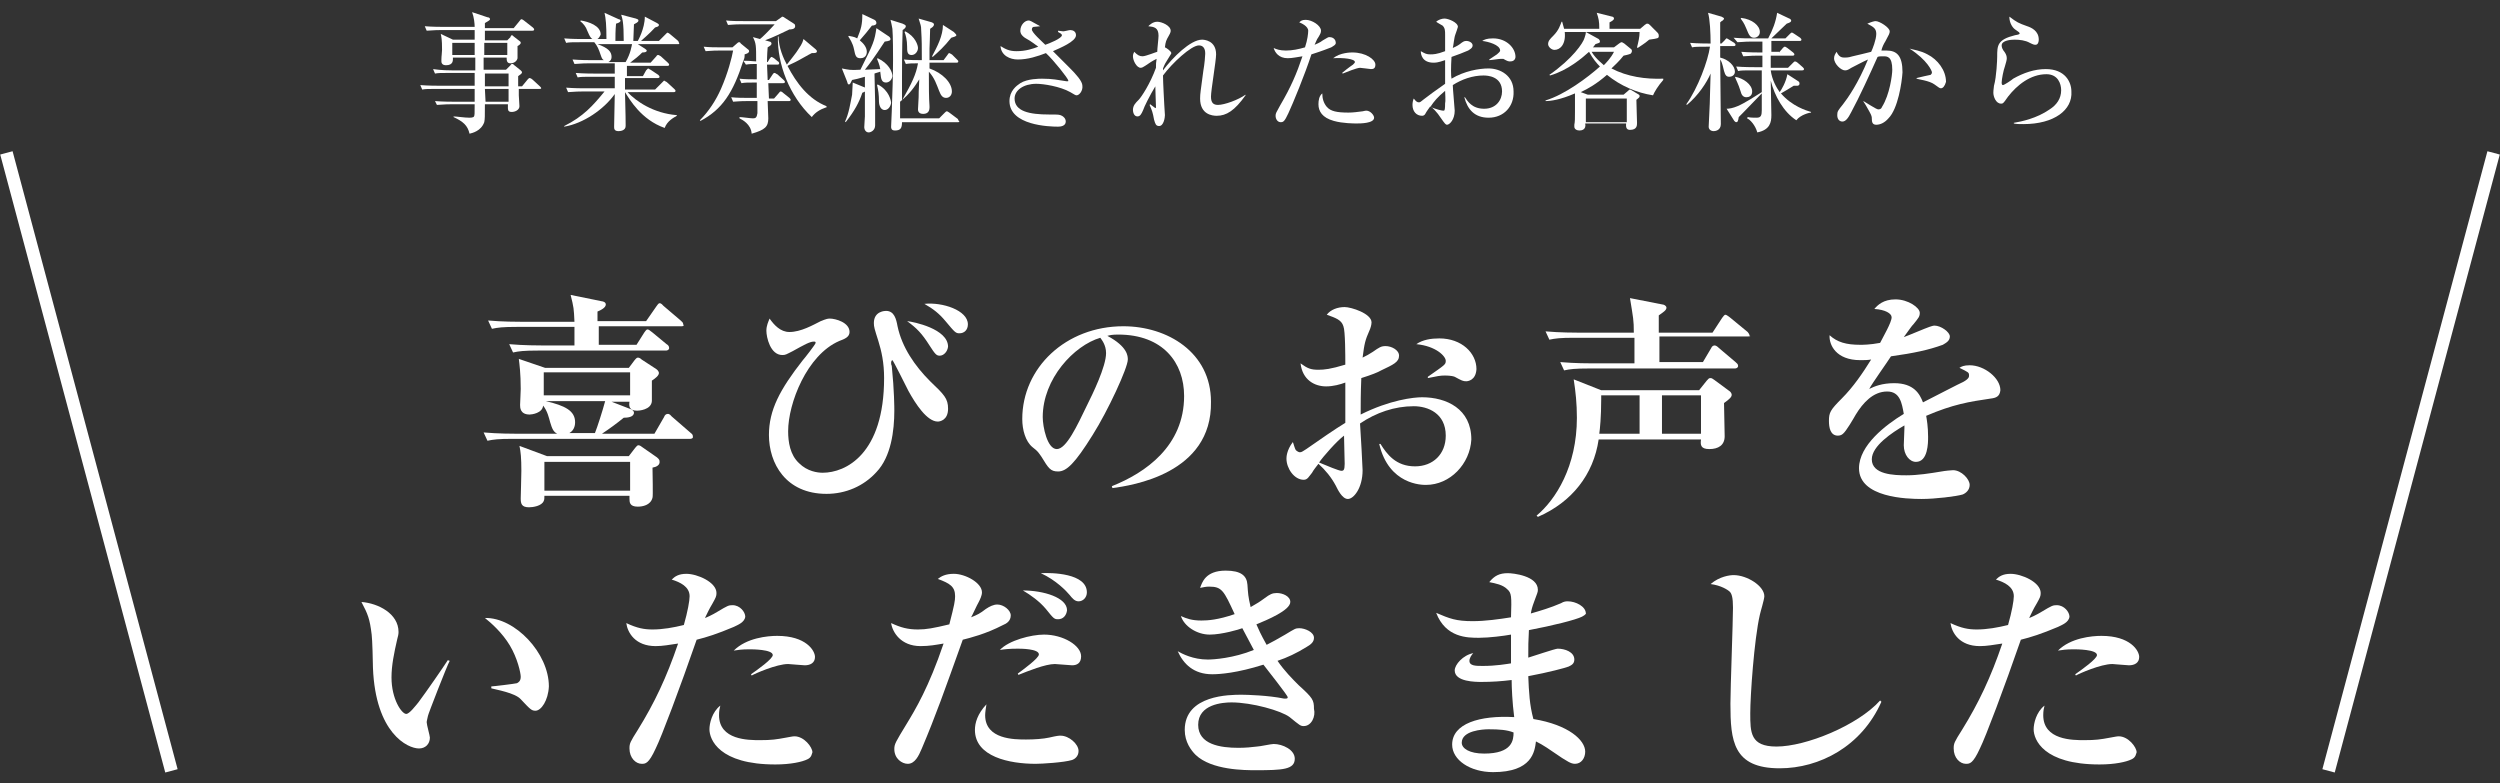 <?xml version="1.0" encoding="utf-8"?>
<!-- Generator: Adobe Illustrator 25.4.8, SVG Export Plug-In . SVG Version: 6.00 Build 0)  -->
<svg version="1.1" id="レイヤー_1" xmlns="http://www.w3.org/2000/svg" xmlns:xlink="http://www.w3.org/1999/xlink" x="0px"
	 y="0px" width="390.8px" height="122.4px" viewBox="0 0 390.8 122.4" style="enable-background:new 0 0 390.8 122.4;"
	 xml:space="preserve">
<rect x="0" y="0" width="390.8" height="122.4" fill="#333333" stroke="none"/>
<style type="text/css">
	.st0{fill:#FFFFFF;}
	.st1{fill:none;stroke:#FFFFFF;stroke-width:2;stroke-miterlimit:10;}
</style>
<g>
	<g>
		<g>
			<path class="st0" d="M84.3,13.9h-3.2c0,0.7,0,0.7,0,1c0,0.3,0.1,1.4,0.1,1.7c0,0.6-0.7,0.9-1.2,0.9c-0.7,0-0.6-0.4-0.6-1.2h-3.6
				c0,1.9,0,2.3-0.1,2.8c-0.5,1.4-1.9,1.7-2.3,1.8c-0.3-1.3-1-1.9-2.5-2.6l0-0.1c0.5,0,1.7,0.2,2.5,0.2c0.1,0,0.6,0,0.7-0.2
				c0.1-0.2,0.1-0.4,0.1-1.9h-3.7c-1.2,0-1.7,0.1-2.2,0.1L68,15.8c1.2,0.1,2.6,0.1,2.8,0.1h3.4l0-2h-6c-1.2,0-1.7,0-2.2,0.1
				l-0.3-0.7c1.2,0.1,2.6,0.1,2.9,0.1h5.6v-2h-4c-1.2,0-1.7,0-2.2,0.1l-0.3-0.7C69,11,70.4,11,70.6,11h3.7V9h-3.5
				c0,0.4,0.1,1.2-1.1,1.2c-0.4,0-0.7-0.2-0.7-0.6c0-0.1,0-0.2,0-0.3c0-0.5,0.1-1.1,0.1-1.5c0-1.7-0.1-2-0.2-2.5l1.9,0.9h3.4V4.7
				h-5.3c-1.2,0-1.7,0.1-2.2,0.1l-0.3-0.7c1.2,0.1,2.6,0.1,2.9,0.1h4.9c0-0.5-0.1-1.5-0.4-2.3l2.4,0.8c0.2,0,0.4,0.1,0.4,0.3
				c0,0.2-0.5,0.4-0.8,0.6c0,0.1,0,0.7,0,0.8h4.5l0.9-1.1c0.1-0.1,0.2-0.3,0.3-0.3c0.1,0,0.3,0.1,0.4,0.2l1.4,1.1
				c0.1,0.1,0.2,0.2,0.2,0.3c0,0.2-0.2,0.2-0.3,0.2h-7.4c0,0.2,0,1.3,0,1.5h3.5l0.5-0.5C79.8,5.6,80,5.5,80,5.5
				c0.1,0,0.2,0.1,0.3,0.2l0.9,0.7c0.1,0.1,0.2,0.1,0.2,0.3c0,0.2-0.3,0.4-0.5,0.5c0,0.5,0,1.6,0,1.9c-0.1,0.5-0.6,0.8-1.1,0.8
				c-0.6,0-0.6-0.5-0.6-0.9h-3.6c0,0.3,0,1.6,0,1.9h3.5l0.7-0.7c0.1-0.2,0.2-0.2,0.3-0.2c0.1,0,0.1,0,0.3,0.2l1,0.8
				c0.1,0.1,0.2,0.2,0.2,0.3c0,0.2-0.2,0.3-0.6,0.6c0,0.3,0,1.1,0,1.6h0.6l0.9-1.1c0.2-0.2,0.2-0.2,0.3-0.2c0.1,0,0.3,0.1,0.4,0.2
				l1.2,1.1c0.1,0.1,0.2,0.2,0.2,0.3C84.6,13.9,84.4,13.9,84.3,13.9z M74.2,6.7h-3.5v1.9h3.5L74.2,6.7z M79.3,6.7h-3.6v1.9h3.6V6.7z
				 M79.5,11.5h-3.7l0,2h3.7V11.5z M79.5,13.9h-3.7l0.1,2h3.6V13.9z"/>
			<path class="st0" d="M106,6.9h-6.3l1.1,0.7c0.1,0.1,0.3,0.2,0.3,0.3c0,0.3-0.5,0.3-0.7,0.3c-0.6,0.6-1.1,1-1.9,1.6h3.2l0.9-1
				c0.1-0.2,0.2-0.2,0.3-0.2c0.1,0,0.2,0.1,0.4,0.2l1.1,1c0.1,0.1,0.2,0.2,0.2,0.3c0,0.2-0.2,0.2-0.3,0.2h-6.3c0,0.2,0,1.3,0,1.6
				h2.5L101,11c0.2-0.2,0.3-0.3,0.3-0.3c0.1,0,0.3,0.2,0.4,0.2l1.2,0.8c0.1,0.1,0.2,0.2,0.2,0.3c0,0.2-0.2,0.2-0.3,0.2h-5.1V14h4.7
				l1.1-1.1c0.2-0.2,0.3-0.3,0.3-0.3c0.1,0,0.3,0.2,0.4,0.2l1.2,1.1c0.1,0.1,0.2,0.2,0.2,0.3c0,0.2-0.2,0.2-0.3,0.2h-7.2
				c1.3,1.4,4,3.3,7.7,3.6v0.1c-0.5,0.3-1.5,0.8-1.9,1.9c-3.7-1.3-5.5-4.5-6.2-5.6h0c0.1,3.9,0.1,4.4,0.1,5c0,0.1,0,0.2,0,0.3
				c0,0.7-0.8,0.8-1.1,0.8c-0.7,0-0.7-0.4-0.7-0.7c0-0.3,0.1-4.4,0.1-5.1c-1.7,2.4-4.9,4.6-7.9,5.1l0-0.1c3-1.5,4.5-3.2,6.3-5.4
				h-3.5c-1.2,0-1.7,0.1-2.2,0.1l-0.3-0.7c1.2,0.1,2.6,0.1,2.8,0.1h4.8v-1.8h-3.6c-1.2,0-1.7,0-2.2,0.1l-0.3-0.7
				c1.2,0.1,2.6,0.1,2.9,0.1h3.2v-1.6H92c-1.2,0-1.7,0.1-2.2,0.1l-0.3-0.7c1.2,0.1,2.6,0.1,2.9,0.1h2c-0.2-0.1-0.3-0.2-0.5-0.8
				c-0.3-0.9-0.5-1.4-1-2h-2.2c-1.2,0-1.7,0-2.2,0.1l-0.3-0.7c1.2,0.1,2.6,0.1,2.8,0.1h3.8c0-2.2-0.1-3.2-0.3-4.1L96.7,3
				C96.8,3,97,3.1,97,3.2c0,0.3-0.4,0.4-0.7,0.5c-0.1,1-0.1,2.1-0.1,2.7h1.3c0-2.9-0.2-3.5-0.4-4.1l2.3,0.6C99.6,3,99.8,3,99.8,3.2
				c0,0.3-0.4,0.4-0.7,0.6C99.1,4,99,6.3,99,6.4h0.7c0,0,1.1-1.9,1.1-3.8l1.9,1c0.2,0.1,0.3,0.2,0.3,0.3c0,0.3-0.4,0.3-0.6,0.4
				c-0.8,0.9-2.1,2-2.2,2.1h2.8l1-1c0.2-0.2,0.3-0.3,0.3-0.3c0.1,0,0.3,0.1,0.4,0.2l1.2,1c0.1,0.1,0.2,0.2,0.2,0.3
				C106.3,6.9,106.1,6.9,106,6.9z M93,6.2c-0.6,0-0.8-0.5-1.2-1.4c-0.2-0.6-0.6-1.1-1.1-1.5l0.1-0.1c1.2,0.2,3.1,0.8,3.1,2.2
				C93.8,5.6,93.6,6.2,93,6.2z M93.4,6.9c1.7,0.6,2.2,1.2,2.2,2c0,0.3-0.1,0.6-0.5,0.8h2.7c0.8-1.4,0.9-2.4,1-2.8H93.4z"/>
			<path class="st0" d="M116.2,9.5c-1.6,5-3.3,7.6-6.7,9.4l-0.1-0.1c1.4-1.4,2.5-3.1,3.3-4.9c1.1-2.5,1.7-4.9,1.9-6h-2.1
				c-1.4,0-1.8,0.1-2.2,0.1l-0.3-0.7c0.9,0.1,1.9,0.1,2.8,0.1h1.7l0.8-0.7c0.1-0.1,0.2-0.1,0.3-0.1c0,0,0.1,0,0.2,0.2l1.1,0.9
				c0,0,0.2,0.1,0.2,0.3c0,0.3-0.4,0.4-0.7,0.5C116.4,8.9,116.4,9.1,116.2,9.5c0.5,0,1,0,2,0.1c0-2.5,0-2.8-0.5-3.8l1.1,0.3
				c0.3-0.2,1.4-1.3,2.3-2.3H116c-1.4,0-1.8,0.1-2.2,0.1l-0.3-0.7c0.9,0.1,1.9,0.1,2.9,0.1h4.9l0.7-0.5c0.2-0.1,0.2-0.2,0.3-0.2
				s0.3,0.1,0.4,0.2l1.4,0.9c0.2,0.1,0.2,0.3,0.2,0.4c0,0.5-0.7,0.5-0.9,0.5c-1,0.5-2.7,1.3-3.8,1.7l0.7,0.2c0.2,0,0.3,0.2,0.3,0.3
				c0,0.2-0.1,0.3-0.6,0.6c-0.1,1.2-0.1,2.2-0.1,2.3h0.1l0.3-0.5c0.1-0.1,0.2-0.3,0.3-0.3c0.1,0,0.2,0.1,0.4,0.2l0.6,0.5
				c0.1,0,0.2,0.2,0.2,0.3c0,0.2-0.2,0.2-0.3,0.2h-1.6c0,0.3,0.1,2,0.1,2.4h0.2l0.6-0.9c0.1-0.1,0.1-0.2,0.3-0.2
				c0.1,0,0.3,0.2,0.4,0.2l1,0.9c0.1,0.1,0.2,0.2,0.2,0.3c0,0.2-0.2,0.2-0.3,0.2h-2.3c0,0.7,0.1,1.8,0.1,2.4h0.8l0.7-0.8
				c0.2-0.2,0.2-0.3,0.3-0.3c0.1,0,0.2,0,0.4,0.2l1,0.8c0.1,0.1,0.2,0.2,0.2,0.3c0,0.2-0.2,0.2-0.3,0.2H120c0,0.4,0.1,2.5,0.1,2.7
				c0,1.3-0.5,1.8-2.6,2.4c-0.1-1.5-1.5-2.2-1.9-2.4v-0.2c0.4,0,1.7,0.2,2.1,0.2c0.4,0,0.6-0.1,0.7-0.8c0-0.5,0-1,0-1.9h-1.6
				c-1.4,0-1.8,0.1-2.2,0.1l-0.3-0.7c0.9,0.1,1.9,0.1,2.8,0.1h1.2c0-0.6,0-1.9,0-2.4c-1.5,0-1.8,0-2.4,0.1l-0.3-0.7
				c0.8,0.1,1.9,0.1,2.7,0.1l0-2.4c-0.8,0-1.1,0-1.7,0.1L116.2,9.5z M129.1,16.8c-0.9,0.3-1.7,0.8-2.2,1.5
				c-3.5-3.3-5.4-8.3-5.3-12.6h0.1c0,1.7,0.8,3.5,1.3,4.4c0.3-0.4,1.6-2,1.8-2.4c0.7-1,0.7-1.3,0.8-1.6l1.9,1.6
				c0.1,0.1,0.2,0.2,0.2,0.3c0,0.3-0.3,0.3-0.8,0.3c-0.2,0.1-0.4,0.2-2,1.1c-0.9,0.5-1.5,0.7-1.8,0.9c1.4,2.7,3.3,5.2,6.1,6.3V16.8z
				"/>
			<path class="st0" d="M138.5,12.9c-0.4,0-0.7-0.2-0.8-0.9c0-0.1-0.1-0.7-0.1-0.8c-0.2,0.1-0.7,0.2-0.9,0.3c0,0.7,0.1,3.8,0.1,4.4
				c0,1.8,0,2.8,0,3.1c0,0.1,0,0.4,0,0.6c0,0.8-0.7,1.1-1,1.1c-0.5,0-0.7-0.5-0.7-0.8c0-0.3,0.1-1.5,0.1-1.7c0-0.9,0-1.2,0-3.9
				c-0.1,0.1-0.2,0.1-0.4,0.2c-0.5,1.5-1.2,2.8-2.6,4.6l-0.1-0.1c0.6-1.3,0.8-2.7,1.1-4.2c0-0.3,0.1-1.6,0.1-1.9l1.7,0.7
				c0.1,0,0.2,0.1,0.2,0.1V12c-1,0.3-1.5,0.4-2,0.5c-0.2,0.4-0.3,0.7-0.5,0.7c-0.2,0-0.2-0.2-0.3-0.5l-0.8-2
				c1.1,0.2,1.2,0.3,2.9,0.2c2.1-4.2,2.2-4.5,2.5-6.5l1.8,1.2c0.2,0.1,0.4,0.3,0.4,0.5c0,0.2-0.1,0.3-0.9,0.4
				c-0.5,0.7-1.5,2.4-3.1,4.4c0.7,0,1.7-0.1,2.4-0.1c-0.1-0.7-0.4-1.3-0.5-1.6l0.1-0.1c1.7,0.8,2.3,2.1,2.3,2.8
				C139.4,12.6,138.9,12.9,138.5,12.9z M136.3,4c-0.6,0.8-1.2,1.5-1.9,2.3c0.6,0.5,1.1,1.1,1.1,1.8c0,0.1,0,1-1,1
				c-0.7,0-0.8-0.4-1-1.4c-0.2-1-0.7-1.7-0.9-2l0.1-0.1c0.3,0.1,0.8,0.1,1.3,0.4c0.6-1.5,0.8-2.1,0.8-3.8l1.9,0.9
				c0.2,0.1,0.3,0.3,0.3,0.5C137,3.9,136.6,4,136.3,4z M138.3,17.2c-0.8,0-0.9-1.1-0.9-1.3c0-1.1-0.1-1.8-0.3-2.6l0.1-0.1
				c1.8,0.9,2.1,2.6,2.1,2.9C139.2,16.7,138.8,17.2,138.3,17.2z M149.8,19.1H141c0,0.9-0.2,1.3-1.1,1.3c-0.6,0-0.6-0.4-0.6-0.6
				c0-0.3,0.1-2.1,0.1-2.4c0.1-2.7,0.2-5.6,0.2-8.1c0-0.6,0-3.7-0.1-4.8c-0.1-0.6-0.2-1-0.3-1.4l1.9,0.6c0.2,0.1,0.5,0.2,0.5,0.4
				c0,0.2-0.2,0.4-0.5,0.6c-0.1,2.5-0.1,7.2-0.1,7.3c0,0.3,0,3.4,0,3.7c1.6-2.8,2.2-4.1,2.5-5.8c-0.9,0-1.3,0-1.9,0.1l-0.3-0.7
				c0.9,0.1,1.9,0.1,2.8,0.1c0-2.2,0-3-0.1-4.7c0-0.7-0.1-0.8-0.4-1.8l2.1,0.6c0.2,0.1,0.3,0.2,0.3,0.3c0,0.4-0.5,0.6-0.6,0.7
				c0,0.5-0.1,3.1-0.1,3.1c0,0.3,0,1.5,0,1.8h2.2l0.6-0.8c0.1-0.2,0.2-0.3,0.3-0.3s0.3,0.2,0.4,0.2l0.8,0.8c0.2,0.2,0.2,0.2,0.2,0.3
				c0,0.2-0.2,0.2-0.3,0.2h-4.2c0,0.2,0,0.7,0,0.9c2,0.7,3.5,2.2,3.5,3.6c0,0.6-0.4,1-0.9,1c-0.5,0-0.8-0.3-1.1-1.1
				c-0.4-1-0.7-2-1.6-3c0,2.6,0,3.9,0.1,5.4c0,0.1,0,0.2,0,0.2c0,0.8-0.5,1-1,1c-0.3,0-0.8-0.1-0.8-0.7c0-0.3,0.1-1.6,0.1-1.9
				c0-0.6,0-0.8,0.1-2.8c-0.7,1.1-1.4,2.2-3,3.5l0,2.6h6.1l0.9-0.9c0.1-0.1,0.2-0.2,0.3-0.2c0.1,0,0.1,0,0.4,0.2l1.2,0.9
				c0,0,0.2,0.1,0.2,0.3C150.1,19,149.9,19.1,149.8,19.1z M142.5,8.6c-0.7,0-0.7-0.6-0.7-1.3c0-1-0.2-1.8-0.4-2.3l0.1-0.1
				c1.6,0.8,2,2.2,2,2.6C143.5,8,143.1,8.6,142.5,8.6z M148.7,5.9c-1.1,1.4-2,2.2-2.9,3l-0.1-0.1c0.8-1.5,1.7-3.2,1.7-4.9l1.7,1.1
				c0.2,0.2,0.4,0.4,0.4,0.5C149.5,5.7,149,5.8,148.7,5.9z"/>
			<path class="st0" d="M168.3,14.9c-0.2,0-0.3-0.1-1-0.5c-1.6-0.9-4.2-1.3-5.3-1.3c-2,0-3.4,1-3.4,2.3c0,2,2.3,2.5,5.4,2.5
				c1.5,0,1.6,0,2,0.2c0.2,0.1,0.6,0.4,0.6,0.9c0,0.7-0.8,0.8-1.2,0.8c-1.4,0-7.6-0.2-7.6-4c0-1.6,1.1-2.4,1.7-2.8
				c1.1-0.7,3-0.7,3.4-0.7c1.7,0,2.4,0.2,3.8,0.4c0.1,0,0.1,0,0.2,0c0.1,0,0.1,0,0.1-0.1c0-0.3-2.3-3.2-3.5-4.3
				c-1.3,0.5-2.8,1-4.4,1c-1.2,0-2.6-0.6-2.7-2.1c0.8,0.5,1.4,0.8,2.5,0.8c1.5,0,2.6-0.4,3.4-0.7c-0.3-0.2-1-0.8-2.1-1.4
				c-0.7-0.5-0.7-0.9-0.7-1.1c0-0.9,0.7-1.6,1.3-1.6c0.2,0,0.4,0.1,1.8,0.9c-0.1,0-0.8,0.1-1,0.1c-0.1,0-0.3,0.1-0.3,0.4
				c0,0.5,1.5,1.8,2.1,2.4c0.6-0.2,2.6-1,2.6-1.5c0-0.2-0.4-0.4-0.6-0.5V4.8c0.2,0,0.6,0.1,0.8,0.1c0.2,0,0.9-0.2,1.1-0.2
				c0.4,0,0.9,0.2,0.9,0.8c0,1-2.5,2-3.6,2.5c0.7,0.7,1.9,1.9,2.6,2.6c1,1,2,2.1,2,2.8C169.3,14.2,168.7,14.9,168.3,14.9z"/>
			<path class="st0" d="M194.7,14.9c-1.7,2.4-3,3.2-4.5,3.2c-0.7,0-2.6-0.2-2.6-2.7c0-0.8,0.1-1.2,0.5-4.3c0.2-1.1,0.3-2.4,0.3-2.7
				c0-0.3,0-1.3-1-1.3c-1.2,0-4.2,2.8-5.6,4.7c0,1.1,0.2,4.5,0.2,4.6c0,0.1,0.1,1.6,0.1,1.6c0,0.4-0.2,1.7-0.9,1.7
				c-0.5,0-0.6-0.3-0.8-1c-0.2-1.1-0.3-1.4-0.7-2.3l0.1-0.1c0,0,0.8,0.6,0.8,0.6c0.1,0,0.1-0.1,0.1-0.2c0-0.1-0.1-2.7-0.1-3.2
				c-0.8,1.3-1.8,3.3-1.9,3.7c-0.3,0.7-0.5,1-0.9,1c-0.6,0-0.7-0.8-0.7-1c0-0.7,0.4-1.1,0.9-1.6c0.4-0.4,1.8-2.5,2.7-5
				c0-0.7,0-0.7,0.1-1.4c-0.8,0.4-0.9,0.5-1.8,1.1c-0.3,0.2-0.5,0.3-0.7,0.3c-0.6,0-1.2-1.1-1.2-1.8c0-0.3,0.1-0.5,0.2-0.7
				c0.5,0.5,0.8,0.7,1.3,0.7s2.2-0.7,2.3-0.7c0-0.5,0.2-2.1,0.2-2.5c0-1.3-0.7-1.4-1.6-1.5c0.2-0.2,0.7-0.7,1.4-0.7S183,4,183,4.8
				c0,0.1,0,0.3-0.3,0.8c-0.4,0.7-0.5,0.9-0.6,1.8c0.1,0,1,0.6,1,0.9c0,0.1-0.1,0.2-0.7,1.2c-0.4,0.6-0.5,1-0.6,1.2
				c0,0.1,0,0.2,0,0.3c1.5-2,4.3-4.8,6.1-4.8c0.3,0,2.2,0.1,2.2,2.3c0,0.5-0.2,1.9-0.4,3.3c-0.2,1.4-0.4,2.8-0.4,3.3
				c0,1,0.4,1.3,1.1,1.3c1,0,3.2-0.8,4.3-1.6L194.7,14.9z"/>
			<path class="st0" d="M208.1,7.4c-1.5,0.6-2.5,0.9-3.1,1.1c-1,3.1-2.9,7.7-3.6,9.2c-0.6,1.3-0.8,1.4-1.2,1.4c-0.5,0-0.8-0.5-0.8-1
				c0-0.4,0.1-0.5,0.7-1.6c1.7-2.9,2.6-5,3.5-7.7c-0.7,0.1-1.6,0.3-2.3,0.3c-1.4,0-2-0.9-2.2-1.6c0.4,0.2,1,0.4,1.9,0.4
				c1,0,2-0.2,3-0.5c0.4-1.2,0.5-2.2,0.5-2.6c0-0.7-1.1-1.2-1.4-1.3c0.2-0.2,0.4-0.4,1-0.4c1,0,2.4,0.9,2.4,1.7c0,0.3-0.1,0.5-0.4,1
				c-0.3,0.4-0.4,0.8-0.6,1.2c0.2-0.1,0.8-0.3,1.3-0.7c0.7-0.4,0.8-0.5,1-0.5c0.8,0,1,0.6,1,0.8C208.9,7,208.4,7.2,208.1,7.4z
				 M212.1,19.3c-0.4,0-2.2,0-3.6-0.4c-1.8-0.5-2.4-1.5-2.4-2.6c0-0.6,0.1-1.3,0.6-1.7c0,0.8,0.2,1.5,0.7,2.1
				c0.6,0.7,1.6,0.9,3.4,0.9c0.7,0,1.4-0.1,2.2-0.2c0.4-0.1,0.5-0.1,0.6-0.1c0.6,0,1.2,0.7,1.2,1.1
				C214.8,19.3,212.6,19.3,212.1,19.3z M214.3,10.8c-0.1,0-1.5-0.2-1.7-0.2c-0.5,0-2.2,0.7-2.7,0.9l-0.1-0.1
				c0.1-0.1,1.1-0.9,1.7-1.3c0.2-0.2,0.3-0.3,0.3-0.4c0-0.5-1.8-0.7-3.4-0.6c1.1-0.9,2.8-0.9,3-0.9c2.1,0,3.6,1.1,3.6,1.9
				C215,10.7,214.7,10.8,214.3,10.8z"/>
			<path class="st0" d="M232.7,18.4c-2.2,0-3.3-1.3-3.8-3.2h0.1c0.4,0.6,1.1,1.8,3,1.8c1.9,0,2.8-1.4,2.8-2.7c0-2.4-2.3-2.5-2.9-2.5
				c-1.7,0-3.4,0.6-4.8,1.5c0,0.6,0.3,3.7,0.3,4c0,1.4-0.8,2.2-1.2,2.2c-0.2,0-0.3-0.1-1-1.1c-0.5-0.8-1.3-1.6-1.6-1.8
				c-0.2,0.3-0.6,0.8-0.8,1.2c-0.1,0.2-0.3,0.3-0.5,0.3c-0.9,0-1.5-0.7-1.5-1.7c0-0.4,0.1-0.8,0.2-1c0.3,0.4,0.5,0.6,0.8,0.6
				c0.2,0,0.3-0.1,0.8-0.5c0.5-0.4,2-1.5,3.3-2.4c0-1.3,0-1.7,0-3.7c-0.4,0.1-1,0.4-1.8,0.4c-1.8,0-2-1.3-2-1.8
				c0.7,0.4,0.9,0.5,1.5,0.5c0.4,0,1,0,2.3-0.5c0-0.4,0-2.2,0-2.5c0-0.7,0-1.1-0.4-1.5c0,0-0.9-0.5-1-0.6c0.3-0.3,0.9-0.5,1.3-0.5
				c0.6,0,2.1,0.6,2.1,1.3c0,0.1-0.3,0.9-0.4,1.2c-0.2,0.5-0.3,1.8-0.4,2.1c0.2-0.1,0.7-0.3,1.1-0.6c0.5-0.4,0.7-0.5,1-0.5
				c0.5,0,1,0.3,1,0.7c0,0.4-0.4,0.6-0.7,0.8c-0.7,0.3-1.7,0.7-2.6,1c-0.1,1.6-0.1,3,0,3.4c2-1.2,4.3-1.6,5.8-1.6
				c1.8,0,3.9,1.1,3.9,3.6C236.7,16.6,235.1,18.4,232.7,18.4z M225.9,14.2c-1.2,1-1.7,1.6-2.3,2.5c0.9,0.4,1.8,0.6,2,0.6
				c0.1,0,0.2,0,0.2-0.1c0.1-0.1,0.1-0.9,0.1-1.1C226,15.8,225.9,14.5,225.9,14.2z M236.1,9.6c-0.3,0-0.4,0-1.1-0.4
				c-0.1,0-0.2,0-0.4,0c-0.3,0-1.5,0.2-1.8,0.2V9.3c0.2-0.1,1-0.7,1.2-0.8c0.2-0.2,0.5-0.4,0.5-0.6c0-0.9-1.9-1.4-2.8-1.5
				c0.3-0.2,0.7-0.4,1.7-0.4c2.1,0,3.5,1.5,3.5,2.9C236.9,8.9,236.9,9.6,236.1,9.6z"/>
			<path class="st0" d="M258.4,14.9c-2.6-0.4-5.1-1.5-7.2-3.2c-1.6,1.4-3,2.2-4.1,2.7l1.1,0.4h5.6l0.7-0.6c0.1-0.1,0.2-0.2,0.3-0.2
				c0.1,0,0.2,0.1,0.4,0.2l1,0.6c0.1,0.1,0.1,0.1,0.1,0.2c0,0.2,0,0.2-0.5,0.6c0,0.6,0.1,3.2,0.1,3.6c0,0.4,0,1.1-1.1,1.1
				c-0.4,0-0.7-0.2-0.6-1h-6.4c0.2,1-0.6,1.1-0.9,1.1c-0.4,0-0.8-0.2-0.8-0.6c0-0.1,0-0.2,0-0.3c0.1-0.5,0.1-0.9,0.1-2.1
				c0-0.4,0-2.4,0-2.8c-2.3,1-3.8,1.2-4.6,1.2l0-0.1c3-0.9,6.6-3.6,8.5-5.3c-0.5-0.5-1.1-1.2-1.7-2.3c-1,0.9-3.3,2.9-6.1,3.7
				l-0.1-0.1c3.6-2.5,5.3-5,5.5-5.8c0.1-0.3,0.2-0.6,0.2-0.9h-3.3c0.2,1.9-0.7,2.8-1.6,2.8c-0.5,0-1-0.5-1-0.9
				c0-0.5,0.3-0.8,0.8-1.3c0.9-0.9,1.1-1.7,1.3-2.2h0.1c0.1,0.4,0.2,0.7,0.3,1.1h5.5c0-1.2-0.1-1.6-0.4-2.5l2.4,0.6
				c0.1,0,0.3,0.1,0.3,0.3c0,0.2-0.3,0.4-0.7,0.6v1h4.8l0.7-0.6c0.2-0.1,0.2-0.2,0.4-0.2c0.2,0,0.3,0.1,0.4,0.2l1.2,1.2
				c0.2,0.2,0.2,0.4,0.2,0.5c0,0.4-0.1,0.4-1.5,0.6c-0.8,0.7-1.4,1-1.8,1.3l-0.1-0.1c0.2-0.8,0.4-1.6,0.4-2.4h-8.4l2,1.1
				c0.1,0.1,0.2,0.2,0.2,0.4c0,0.2-0.1,0.2-0.7,0.4c-0.2,0.3-0.3,0.4-0.4,0.5h3.3l0.8-0.6c0.3-0.2,0.3-0.2,0.4-0.2
				c0.1,0,0.2,0.1,0.4,0.2l1.1,0.9c0.1,0.1,0.1,0.2,0.1,0.3c0,0.2-0.2,0.4-0.2,0.4c-0.2,0.1-1,0.3-1.1,0.3c-0.8,1-1.4,1.5-1.9,2
				c2.5,1.3,5.3,1.7,8.1,1.6v0.2C259.2,13.4,258.6,14.4,258.4,14.9z M254.3,15.4h-6.4v3.7h6.4V15.4z M248.8,8.1
				c0.7,1.2,1.9,2,1.9,2.1c0.3-0.3,1.1-1.1,1.6-2.1H248.8z"/>
			<path class="st0" d="M266.7,7.3c-1.2,0-1.7,0-2.2,0.1l-0.3-0.7c1.2,0.1,2.6,0.1,2.8,0.1h0.4c0-1.6-0.1-3.8-0.4-4.8l2.1,0.6
				c0.2,0.1,0.4,0.2,0.4,0.3c0,0.1-0.1,0.2-0.2,0.3c-0.2,0.1-0.3,0.2-0.4,0.3c0,0.6,0,2.3,0,3.3h0.2l0.5-0.5
				c0.2-0.2,0.2-0.3,0.3-0.3c0.1,0,0.2,0.1,0.4,0.2l0.8,0.5c0.1,0.1,0.2,0.2,0.2,0.3c0,0.2-0.2,0.2-0.3,0.2h-2.1c0,0.3,0,1.4,0,1.8
				c1.3,0.3,2.3,1.3,2.3,2.2c0,0.5-0.4,0.8-0.9,0.8c-0.4,0-0.6-0.2-0.8-0.9c-0.3-1.3-0.4-1.5-0.6-1.8c0,1.6,0.1,8.6,0.1,10.1
				c0,1-0.9,1.1-1.1,1.1c-0.5,0-0.8-0.3-0.8-0.7c0-0.5,0.2-3.6,0.2-4.8c0-0.5,0.1-3,0.1-3.5c-0.6,1.4-1.9,3.4-3.7,4.9l-0.1-0.1
				c1.8-2.5,3.4-6.8,3.7-9H266.7z M278.1,8.2l0.6-0.7c0.2-0.2,0.2-0.2,0.3-0.2c0.1,0,0.1,0,0.4,0.2l0.9,0.7c0.1,0.1,0.2,0.2,0.2,0.3
				c0,0.2-0.2,0.2-0.3,0.2h-3.4l0,1.9h2.7l0.8-0.8c0.1-0.1,0.2-0.2,0.3-0.2c0.1,0,0.3,0.1,0.4,0.2l0.8,0.7c0.1,0.1,0.2,0.2,0.2,0.3
				c0,0.2-0.2,0.2-0.3,0.2h-4.9c0.2,1.5,0.9,2.7,1.4,3.4c0.3-0.4,1-1.6,1.2-2.8l1.7,1.1c0.2,0.1,0.2,0.3,0.2,0.4
				c0,0.2-0.2,0.3-0.3,0.3c-0.3,0-0.4,0-0.6,0c-0.6,0.4-1.5,0.9-2,1.2c1.7,2,4,2.7,4.7,2.9v0.1c-0.2,0-1.6,0.3-2.3,1.2
				c-2-1.3-3.4-3.8-4-6.2c0,0.4,0.1,5.2,0.1,5.4c0,1.1-0.2,2.3-2.2,2.7c-0.3-1.1-1.1-2-1.6-2.2l0.1-0.2c0.4,0.1,1,0.1,1.4,0.1
				c0.7,0,0.8-0.4,0.8-1.2c0-0.4,0-2.2,0-2.6l-3,3.1c-0.2,0.2-0.4,0.4-0.6,0.6c-0.1,0.7-0.2,0.8-0.4,0.8c-0.1,0-0.2-0.1-0.3-0.2
				l-1.2-1.9c0.4,0,1-0.1,1.7-0.4c1.2-0.5,3-1.7,3.8-2.2V11h-1.5c-1.2,0-1.7,0-2.2,0.1l-0.3-0.7c1.2,0.1,2.6,0.1,2.9,0.1h1.2V8.7
				h-0.8c-1.2,0-1.7,0.1-2.2,0.1l-0.3-0.7c1.2,0.1,2.6,0.1,2.8,0.1h0.5V6.5h-1.7c-1.2,0-1.7,0.1-2.2,0.1L271,5.9
				c1.2,0.1,2.3,0.1,2.9,0.1h2.5c0.7-1.3,1.2-2.6,1.4-4l1.9,0.9c0.1,0,0.3,0.2,0.3,0.3c0,0.2-0.1,0.3-0.7,0.5
				c-0.4,0.4-1.7,1.6-2.4,2.3h2.2l0.7-0.7c0.2-0.2,0.2-0.2,0.3-0.2c0.1,0,0.1,0,0.4,0.2l0.9,0.6c0.1,0.1,0.2,0.2,0.2,0.3
				c0,0.2-0.2,0.2-0.3,0.2h-4.4v1.7H278.1z M271.2,12c1.3,0.2,2.7,1.2,2.7,2.3c0,0.7-0.5,0.9-0.9,0.9c-0.6,0-0.8-0.5-0.9-0.9
				C271.7,13,271.4,12.6,271.2,12L271.2,12z M272.2,2.8c1.7,0.2,2.9,1.2,2.9,2.2c0,0.6-0.5,0.9-0.9,0.9c-0.6,0-0.8-0.4-1.2-1.4
				c-0.4-1-0.7-1.3-0.9-1.6L272.2,2.8z"/>
			<path class="st0" d="M295.2,18.5c-0.6,0.7-1.3,1-1.9,1c-0.6,0-0.7-0.4-0.7-1c0-0.2,0-0.4-0.4-1.1c-0.4-0.7-0.6-1.1-0.9-1.5v-0.1
				c0.2,0.1,2,1.3,2.3,1.3c0.3,0,0.5-0.1,0.6-0.4c1.2-1.9,1.6-5,1.6-5.8c0-2.1-0.8-2.1-1.4-2.1c-0.4,0-0.7,0-0.9,0.1
				c-1.2,2.7-2.9,6.4-4.1,8.6c-0.5,1-0.9,1.5-1.4,1.5c-0.4,0-0.8-0.3-0.8-1c0-0.6,0.1-0.7,0.9-1.7c0.7-0.9,2.4-3.3,3.9-7
				c-0.9,0.4-1.8,0.9-2.6,1.3c-0.6,0.4-0.8,0.4-1,0.4c-0.6,0-1.7-1-1.7-1.9c0-0.4,0.2-0.7,0.4-1c0.4,0.9,0.9,0.9,1.3,0.9
				c0.5,0,0.9-0.1,1.2-0.2c0.5-0.1,2.5-0.6,2.9-0.7c0.2-0.4,0.8-1.9,0.8-2.8c0-0.9-0.5-1.1-1.4-1.6c0.7-0.3,1.1-0.4,1.3-0.4
				c0.6,0,2.2,1,2.2,1.6c0,0.3-0.1,0.5-0.7,1.6c-0.2,0.3-0.5,0.9-0.6,1.4c0.1,0,0.4,0,0.8,0c1.6,0,2.5,0.8,2.5,3.4
				C297.3,12.9,296.7,17,295.2,18.5z M303.4,13.8c-0.2,0-0.3-0.1-1-0.6c-0.8-0.6-2.6-0.8-2.8-0.9v-0.1c0.4-0.1,2.1-0.5,2.2-0.5
				c0.1-0.1,0.2-0.2,0.2-0.4c0-0.2-0.7-1.9-3.5-3.7c0.7,0.2,1.7,0.3,2.8,0.9c1.6,0.8,2.9,2.5,2.9,4.3
				C304,13.5,303.7,13.8,303.4,13.8z"/>
			<path class="st0" d="M316.3,19.4c-0.7,0-1.1,0-1.5-0.1v-0.1c1.2-0.2,3.6-0.7,5.6-2.1c1.1-0.7,1.8-1.7,1.8-3c0-1-0.5-2.5-2.3-2.5
				c-2.5,0-4.6,1.7-6,3.5c-0.1,0.1-0.4,0.6-0.5,0.7c-0.3,0.4-0.4,0.4-0.6,0.4c-0.8,0-1.2-1.1-1.2-1.7c0-0.5,0.1-0.9,0.1-1.1
				c0.4-1.4,0.5-4.1,0.5-4.5c0-1.8,0-2.7,2.8-3.4c0.1,0,0.6-0.1,0.7-0.2c0,0,0-0.1,0-0.1c0-0.1-0.1-0.2-0.7-0.6
				c-0.3-0.2-0.9-0.9-0.9-2c1.2,0.9,1.4,1,2.8,1.5c0.6,0.2,1.8,0.7,1.8,2.1c0,0.3-0.1,0.8-0.5,0.8c-0.2,0-0.3,0-0.9-0.3
				c-0.7-0.4-1.6-0.5-2.4-0.5c-0.5,0-2,0.1-2,0.9c0,0.3,0.1,0.6,0.5,1.1c0.2,0.3,0.3,0.6,0.3,0.9c0,0.3-0.1,0.6-0.3,1.3
				c-0.2,0.5-0.5,2-0.5,2.5c0,0.1,0,0.4,0.2,0.4c0.2,0,1.4-0.8,1.6-1c1.6-0.9,3.3-1.5,5.1-1.5c3,0,4,2,4,3.5
				C324,17.2,321.1,19.4,316.3,19.4z"/>
		</g>
	</g>
	<g>
		<g>
			<path class="st0" d="M107.9,68.6H80.1c-2.2,0-3,0.1-3.9,0.3l-0.6-1.3c2.2,0.2,4.8,0.2,5.1,0.2h6.4c-0.6-0.3-0.8-0.8-1.1-1.8
				c-0.2-0.7-0.4-1.7-1.1-2.6c-0.1,1.2-1.8,1.4-2.1,1.4c-1.5,0-1.5-1.1-1.5-1.5c0-0.3,0.1-2.1,0.1-2.5c0-2.4-0.2-3.9-0.3-4.7
				l4.1,1.4h13.1l0.9-1.2c0.1-0.1,0.3-0.4,0.5-0.4c0.2,0,0.4,0.1,0.6,0.3l2.3,1.5c0.3,0.2,0.4,0.5,0.4,0.6c0,0.4-0.5,0.8-1.1,1.2
				c0,0.5,0,3,0,3.2c-0.1,1.4-2.1,1.5-2.3,1.5c-1.3,0-1.3-0.8-1.2-1.4h-2.8l3.1,1.2c0.2,0.1,0.4,0.3,0.4,0.5c0,0.7-1,0.8-1.6,0.8
				c-1.1,0.9-2.2,1.7-3.4,2.5h8.2l1.5-2.6c0.1-0.3,0.3-0.5,0.6-0.5c0.3,0,0.5,0.3,0.6,0.4l3,2.6c0.3,0.2,0.3,0.4,0.3,0.5
				C108.4,68.5,108.1,68.6,107.9,68.6z M106.5,51H93.6v2.9h5.9l1.2-1.9c0.1-0.1,0.3-0.5,0.5-0.5c0.3,0,0.5,0.3,0.7,0.4l2.3,1.9
				c0.2,0.1,0.4,0.3,0.4,0.6c0,0.3-0.3,0.4-0.5,0.4H84.1c-2.2,0-3,0.1-3.9,0.3l-0.6-1.3c2.2,0.2,4.8,0.2,5.1,0.2h5.1
				c0-0.5,0-2.7,0-2.9h-9c-2.2,0-3,0.1-3.9,0.3l-0.6-1.3c2.2,0.2,4.7,0.2,5.1,0.2h8.4c-0.1-2.1-0.1-2.2-0.6-4.2l4.9,1
				c0.1,0,0.6,0.1,0.6,0.5c0,0.5-0.8,0.9-1.3,1.1v1.5h7.6l1.6-2.3c0.1-0.1,0.3-0.5,0.5-0.5c0.3,0,0.5,0.3,0.6,0.4l2.7,2.3
				c0.2,0.2,0.4,0.3,0.4,0.6C107,51,106.7,51,106.5,51z M102,73.1c0,0.8,0.1,4.5,0,4.7c-0.3,1.2-1.6,1.4-2.3,1.4
				c-1.3,0-1.3-0.7-1.3-1.3v-0.4H85.1c0,0.4,0,0.6-0.1,0.8c-0.3,0.8-1.7,1-2.3,1c-1.2,0-1.3-0.6-1.3-1.4c0-0.2,0.1-3.6,0.1-4.3
				c0-2-0.1-3-0.3-3.9l4.3,1.6h12.8l1-1.3c0.2-0.2,0.3-0.4,0.5-0.4c0.2,0,0.5,0.2,0.6,0.3l2.3,1.6c0.1,0.1,0.4,0.3,0.4,0.6
				C103.2,72.7,102.6,73,102,73.1z M98.5,58.2H85v3.6h13.5V58.2z M98.5,72.2H85.1v4.5h13.4V72.2z M85.3,62.7c3,0.7,4.6,1.5,4.6,3.3
				c0,0.2,0,1.2-0.9,1.7h4c0.4-1,1.2-3.5,1.6-5H85.3z"/>
			<path class="st0" d="M146.6,65.9c-1.7,0-3.5-2.8-4.6-4.8c-0.4-0.8-2.4-4.8-2.5-4.8c-0.1,0-0.2,0.2-0.2,0.4s0,0.3,0.1,0.5
				c0.4,3.9,0.4,6.6,0.4,7c0,3.1-0.5,7.2-2.8,9.6c-2,2.2-4.8,3.4-7.8,3.4c-6.4,0-9-4.8-9-9.2c0-3.9,1.7-7.1,5.3-11.7
				c0.2-0.2,2-2.5,2-2.7s-0.1-0.2-0.3-0.2c-0.6,0-1.5,0.5-3.3,1.5c-1,0.5-1.1,0.6-1.6,0.6c-1.9,0-2.5-2.8-2.5-3.8
				c0-0.8,0.3-1.4,0.5-1.9c0.7,1,1.7,2.1,3.1,2.1c1.8,0,3.7-1.1,4.9-1.7c0.1,0,0.8-0.4,1.4-0.4c0.9,0,3.1,0.6,3.1,2.1
				c0,0.8-0.8,1.1-1.6,1.4c-5.1,2.2-8,9.8-8,14.1c0,1.7,0.3,3.7,1.7,5c1.3,1.3,2.9,1.5,3.7,1.5c3.6,0,9.6-2.9,9.6-14.8
				c0-2.4-0.4-4.2-0.9-5.8c-0.6-1.9-0.7-2.2-0.7-2.8c0-1.9,1.8-1.9,1.9-1.9c1.3,0,1.6,1.3,1.8,2.4c0.7,3.3,2.7,6.2,5.1,8.6
				c2.2,2.1,2.8,2.7,2.8,4.3C148.2,65.7,146.9,65.9,146.6,65.9z M146.9,55.6c-0.5,0-0.7-0.2-1.6-1.6c-1.2-1.9-2-2.7-3.5-3.8
				c1,0.1,6.4,1.2,6.4,4C148.1,55,147.5,55.6,146.9,55.6z M150,52.1c-0.6,0-0.7-0.1-2.2-1.9c-1-1.2-1.9-1.9-3.3-2.7
				c2.8-0.3,6.8,1,6.8,3.2C151.3,51.6,150.7,52.1,150,52.1z"/>
			<path class="st0" d="M173.9,76.3l-0.1-0.3c5.3-2.1,11.3-6.3,11.3-14.1c0-5.2-3.3-9.6-10.3-9.6c-1,0-1.3,0.1-1.7,0.2
				c3.2,1.7,3.2,3.2,3.2,3.7c0,1.3-3.1,8-5.5,11.8c-2.8,4.5-4.1,5.7-5.4,5.7c-1.2,0-1.5-0.5-2.6-2.3c-0.5-0.7-0.5-0.8-1.4-1.5
				c-1.1-0.9-1.6-2.7-1.6-4.4c0-8,6.8-14.5,15.8-14.5c6.9,0,13.7,4.1,13.7,11.8C189.5,74.1,176.8,75.9,173.9,76.3z M172,52.8
				c-4.1,1.2-9,6.4-9,12.4c0,1.5,0.7,5,2.2,5c1.5,0,3.2-3.7,4.7-6.8c0.9-1.8,3-6.1,3-8.2C172.9,53.9,172.2,53.1,172,52.8z"/>
			<path class="st0" d="M222.9,75.8c-0.6,0-5.8,0-7.3-6.4h0.2c1,1.6,2.4,3.5,5.4,3.5c2.8,0,4.8-1.9,4.8-4.8c0-3.5-2.8-4.6-5-4.6
				c-3,0-5.9,1-8.4,2.7c0.1,1.2,0.4,7,0.4,7.3c0,2.8-1.4,4.5-2.3,4.5c-0.9,0-1.6-1.5-1.9-2.1c-0.7-1.3-1.6-2.4-2.7-3.4
				c-0.3,0.4-0.8,1-1,1.4c-0.5,0.6-0.7,1.1-1.3,1.1c-1.5,0-2.7-1.8-2.7-3.3c0-0.2,0-1.3,1-2.6c0.1,0.2,0.3,1.1,0.5,1.3
				c0.1,0.1,0.4,0.3,0.6,0.3c0.3,0,0.5-0.2,1-0.5c2-1.4,4.6-3.2,6.1-4.1v-6.3c-0.8,0.3-1.9,0.6-3,0.6c-1.8,0-3.7-1-4-3.6
				c1.1,0.8,1.6,1,2.8,1c0.9,0,1.9-0.1,4.2-0.8c0-1.3,0-5.3-0.3-6c-0.3-1-1.2-1.3-2.6-1.8c0.6-0.8,1.7-1.2,2.8-1.2
				c1,0,4.2,1,4.2,2.4c0,0.4-0.2,1-0.3,1.2c-0.7,1.6-0.8,2-1.1,4.3c0.6-0.3,1-0.5,1.6-0.9c1-0.7,1.3-0.9,2-0.9
				c0.9,0,2.1,0.6,2.1,1.5c0,1-0.9,1.4-2.8,2.3c-0.5,0.3-1.5,0.7-3.1,1.2c-0.1,2.4-0.1,4.1-0.1,5.7c4.6-2.3,8.3-2.7,9.6-2.7
				c3.8,0,7.7,1.8,7.7,6.6C229.8,72.5,226.7,75.8,222.9,75.8z M210.1,68.1c-1.1,0.8-3.3,3.3-3.9,4.2c1.2,0.5,3.1,1.3,3.5,1.3
				c0.3,0,0.5-0.1,0.5-1.1C210.2,71.9,210.1,68.8,210.1,68.1z M229.2,59.6c-0.5,0-0.7-0.1-1.8-0.7c-0.5-0.2-1.4-0.2-1.5-0.2
				c-0.8,0-1.2,0.1-2.7,0.4v-0.2c2.7-1.9,2.8-1.9,2.8-2.5c0-0.7-1.5-2.3-4.6-2.6c1-0.7,2.3-0.9,3.6-0.9c3.5,0,5.8,2.3,5.8,4.8
				C230.7,59.5,229.4,59.6,229.2,59.6z"/>
			<path class="st0" d="M269.5,63c0,0.6,0.1,4.5,0.1,5.2c0,1.4-1,2-2.4,2c-1.4,0-1.4-0.7-1.3-1.5h-16c-0.8,5.5-4.2,9.8-9.5,12.1
				l-0.2-0.2c3-2.5,6.3-7.7,6.3-15.3c0-2.2-0.2-4.1-0.5-6l4.3,1.7h15.3l1.2-1.5c0.3-0.3,0.3-0.4,0.6-0.4c0.2,0,0.3,0.1,0.6,0.3
				l2.3,1.7c0.2,0.1,0.4,0.4,0.4,0.6C270.7,62,270.5,62.3,269.5,63z M273.2,52.6h-13.8c0,0.6,0,3,0,4h6.8l1.3-2.2
				c0.1-0.3,0.4-0.4,0.5-0.4c0.2,0,0.4,0.1,0.7,0.4l2.6,2.2c0.2,0.2,0.4,0.3,0.4,0.6c0,0.3-0.3,0.4-0.5,0.4h-22.8
				c-2.2,0-3,0.1-3.9,0.3l-0.6-1.3c2.2,0.2,4.7,0.2,5.1,0.2h6.5c0-0.8,0-3.4,0-4h-9.4c-2.2,0-3,0.1-3.9,0.3l-0.6-1.3
				c2.2,0.2,4.8,0.2,5.1,0.2h8.7c0-2-0.1-2.3-0.6-5.4l5.1,1c0.2,0,0.6,0.2,0.6,0.5c0,0.4-0.5,0.7-1.2,1.2v2.7h8.4l1.5-2.3
				c0.2-0.3,0.4-0.5,0.5-0.5c0.2,0,0.4,0.2,0.7,0.4l2.8,2.3c0.1,0.1,0.3,0.4,0.3,0.6C273.8,52.5,273.5,52.6,273.2,52.6z M256.3,61.8
				h-6v0.6c0,2.8-0.2,4.7-0.3,5.4h6.3V61.8z M265.9,61.8h-6.1v6h6.1V61.8z"/>
			<path class="st0" d="M311.2,62.3c-3.4,0.5-5.9,0.9-10.1,2.7c0.1,0.6,0.3,1.7,0.3,3.3c0,0.9,0,3.9-1.9,3.9c-1,0-1.9-1.1-1.9-2.6
				c0-0.4,0.1-2.3,0.1-2.7v-0.4c-1.9,1.1-5.1,3.2-5.1,5.3c0,2.4,3.5,2.5,5.4,2.5c1.8,0,3.7-0.3,5.5-0.6c0.5-0.1,1.6-0.2,1.8-0.2
				c1.3,0,2.6,1.4,2.6,2.3c0,0.8-0.6,1.3-1.1,1.5c-1,0.3-4.3,0.7-6.4,0.7c-2.3,0-9.8-0.2-9.8-4.8c0-3.6,4.2-6.8,7-8.5
				c-0.3-1.7-0.6-3.5-2.6-3.5c-2.2,0-3.8,1.8-4.9,3.6c-0.4,0.7-1.5,2.6-2,3c-0.2,0.2-0.5,0.3-0.8,0.3c-1.2,0-1.4-1.3-1.4-2.3
				c0-1.3,0.2-1.7,2-3.5c1.8-1.8,3.3-4,4.6-6.1c-0.6,0.1-1,0.1-1.7,0.1c-3.8,0-4.9-2.4-4.8-3.9c1.2,1.1,2.6,1.5,4.8,1.5
				c0.4,0,1.5,0,3.1-0.3c0.5-1,1.8-3.2,1.8-4c0-0.6-1-1.2-2.7-1.3c0.5-0.6,1.4-1.5,3.3-1.5c2,0,3.8,1.3,3.8,2.1c0,0.6-0.2,0.8-1,1.8
				c-0.3,0.3-0.4,0.5-1.5,2c0.6-0.2,3.4-1.4,4-1.6c0.3-0.1,0.6-0.2,0.8-0.2c1,0,2.4,1,2.4,1.7c0,0.7-0.6,1-1.1,1.3
				c-2.2,0.8-4.5,1.3-8.1,1.8c-0.5,0.8-3,4.3-3.4,5.1c0.8-0.4,2-0.9,3.9-0.9c3.1,0,4,1.7,4.5,3c1-0.5,6-3.1,6.3-3.2
				c0.9-0.5,0.9-0.8,0.9-1c0-0.5-0.1-0.5-1.5-1.2c0.3-0.2,0.7-0.4,1.6-0.4c2.3,0,4.8,2,4.8,3.9C312.6,62,312,62.2,311.2,62.3z"/>
			<path class="st0" d="M66.9,111.9c-0.1,0.5-0.2,0.8-0.2,1c0,0.4,0.5,2.1,0.5,2.4c0,1-0.7,1.7-1.7,1.7c-1.8,0-6.8-2.4-7.2-12.6
				c0-0.8-0.1-4.5-0.2-5.2c-0.3-2.5-0.6-3.2-1.6-5.1c2.6,0.2,5.8,1.8,5.8,4.7c0,0.4-0.1,0.7-0.2,1.1c-0.5,2.2-0.9,4.1-0.9,6
				c0,3.4,1.6,5.7,2.3,5.7c0.5,0,1.4-1.2,1.9-1.8c1.2-1.6,3.9-5.5,4.6-6.6l0.3,0.1C69.9,104,66.9,111.7,66.9,111.9z M83.7,111.1
				c-0.6,0-0.8-0.2-2.3-1.8c-0.9-1-3.9-1.5-4.6-1.7v-0.3c0.3,0,3.6-0.4,4-0.5c0.2-0.1,0.6-0.3,0.6-1c0-0.6-0.5-2.9-1.7-4.9
				c-1.2-2-2.9-3.5-3.9-4.3c4.7-0.1,10,5.5,10,10.7C85.7,109.5,84.6,111.1,83.7,111.1z"/>
			<path class="st0" d="M114.7,98c-2.6,1.1-4.2,1.6-5.8,2c-2.6,7.5-5.5,15.2-6.4,17c-1.1,2.4-1.6,2.4-2.2,2.4
				c-0.9,0-1.9-0.9-1.9-2.4c0-0.8,0.1-1,1.3-2.9c2.6-4.2,4.5-8.2,6.3-13.5c-1.4,0.2-2.4,0.4-3.5,0.4c-3.2,0-4.4-2.1-4.6-3.6
				c1.7,0.8,2.8,1,4.1,1c1.6,0,3.3-0.3,4.9-0.7c0.6-2.1,0.9-3.8,0.9-4.5c0-1.5-1.5-2.2-2.8-2.6c0.5-0.5,1.1-0.9,2.3-0.9
				c1.7,0,4.7,1.3,4.7,3c0,0.5-0.1,0.7-0.6,1.6c-0.6,1-0.8,1.5-1.2,2.3c0.1,0,1.2-0.5,2-1c1.5-0.9,1.7-1,2.3-1c1.2,0,2,1.1,2,1.8
				C116.4,97.3,115.3,97.7,114.7,98z M126.2,118.7c-0.8,0.4-2.6,0.8-5,0.8c-8.8,0-10.3-3.9-10.3-5.5c0-0.9,0.4-2.7,1.7-3.7
				c-0.1,0.4-0.2,0.8-0.2,1.5c0,3.9,4.6,3.9,6.4,3.9c1.8,0,2.5-0.1,4.1-0.4c0.6-0.1,1-0.2,1.3-0.2c1.5,0,2.8,1.7,2.8,2.5
				C126.9,117.8,126.9,118.4,126.2,118.7z M125.8,104c-0.4,0-2.3-0.2-2.6-0.2c-1.8,0-5.2,1.5-5.7,1.8l-0.1-0.2c1-0.7,3.4-2.4,3.4-3
				c0-0.9-3.3-0.9-3.6-0.9c-1.3,0-1.8,0.1-2.5,0.2c2-2,5.3-2.3,6.8-2.3c4.5,0,5.9,2.3,5.9,3.3C127.4,103.6,126.7,104,125.8,104z"/>
			<path class="st0" d="M156.8,97.7c-2.7,1.4-5.1,2-6.3,2.3c-2.9,8.1-4.2,11.8-6.4,17c-0.5,1.2-1.1,2.4-2.2,2.4
				c-0.9,0-2.1-0.8-2.1-2.3c0-0.8,0.2-1.1,1.9-3.9c1.4-2.3,3.5-5.8,5.8-12.6c-1.2,0.2-2.2,0.4-3.6,0.4c-3.1,0-4.4-2.2-4.6-3.6
				c1.5,0.7,2.6,1,4.2,1c1.3,0,2.4-0.2,4.9-0.8c0.8-3.1,0.9-3.7,0.9-4.4c0-1.5-0.8-2-2.7-2.7c0.5-0.4,1.2-0.8,2.5-0.8
				c1.8,0,4.4,1.4,4.4,2.9c0,0.5-0.3,1.1-0.5,1.5c-0.3,0.5-1,2.1-1.2,2.4c1-0.4,1.4-0.6,2.3-1.3c0.6-0.4,1.2-0.7,1.8-0.7
				c1,0,2.1,0.9,2.1,1.7C158,97.1,157.3,97.5,156.8,97.7z M167.6,118.8c-1.3,0.4-4.8,0.6-5.7,0.6c-4.1,0-9.5-1.1-9.5-5.3
				c0-1.1,0.4-2.5,1.8-4c-0.1,0.6-0.2,1.3-0.2,1.7c0,3.8,4.6,3.8,6.4,3.8c1.3,0,2.7-0.1,3.6-0.3c1.3-0.3,1.5-0.3,1.8-0.3
				c1.3,0,2.8,1.3,2.8,2.4C168.6,118.3,167.9,118.7,167.6,118.8z M167.6,104c-0.4,0-2.3-0.2-2.7-0.2c-1.5,0-4.2,1.1-5.7,1.7
				l-0.1-0.2c0.8-0.6,3.3-2.4,3.3-3c0-0.9-2.9-0.9-3.3-0.9c-1.3,0-2.2,0.1-2.8,0.2c1.4-1.5,4.9-2.4,6.9-2.4c3,0,5.8,1.7,5.8,3.4
				C169,103.7,168.3,104,167.6,104z M165.4,96.8c-0.6,0-0.7-0.1-1.9-1.6c-1-1.2-2.4-2.2-3.6-2.9c3.2,0,6.9,1.1,6.9,3.1
				C166.7,96.2,166.2,96.8,165.4,96.8z M168.6,94c-0.6,0-1-0.5-1.4-1c-0.5-0.6-2.1-2.3-4.5-3.4c1.7-0.1,7.2,0,7.2,3
				C169.9,93.4,169.3,94,168.6,94z"/>
			<path class="st0" d="M203.8,113.5c-0.5,0-0.6-0.1-2.2-1.4c-1.3-1-5.9-2.3-9.1-2.3c-1.4,0-5.2,0.3-5.2,3.5c0,3.1,3.5,3.6,6.3,3.6
				c1,0,2.2-0.1,2.9-0.2c0.4,0,2.2-0.4,2.6-0.4c1.4,0,3.3,0.9,3.3,2.3c0,1.7-1.9,1.8-6.1,1.8c-1.7,0-6.9,0-9.4-2.4
				c-0.7-0.7-1.7-2-1.7-3.9c0-5.5,7.1-5.5,8.9-5.5c0.8,0,4.2,0.1,6.6,0.6c0.1,0,0.2,0,0.3,0c0.1,0,0.3,0,0.3-0.2
				c0-0.3-3.2-4.3-3.8-5.1c-4.1,1.3-6.8,1.5-8,1.5c-2.9,0-4.5-1.6-5.4-3.6c0.7,0.4,2.4,1.3,4.7,1.3c0.9,0,4-0.2,7.2-1.5
				c-1-1.9-1.5-2.8-1.8-3.4c-0.5,0.2-3.2,1-5.1,1c-2,0-4-1.3-4.5-2.9c0.9,0.4,1.7,0.7,3.2,0.7c1,0,2.6-0.1,5.2-1
				c-1.7-3.7-2-4.3-4-4.3c-0.5,0-0.9,0.1-1.4,0.2c0.3-0.8,0.8-2.7,4-2.7c2.4,0,3.3,0.8,3.4,2.2c0.1,1.4,0.1,1.8,0.5,3.5
				c0.7-0.4,1.4-0.8,2.2-1.4c0.8-0.6,1.2-0.8,1.9-0.8c0.9,0,2.1,0.5,2.1,1.4c0,1.3-3.6,2.8-5.3,3.5c0.3,0.7,0.7,1.6,1.6,3.2
				c0.8-0.4,1.7-0.9,2.9-1.6c1.5-0.9,1.6-1,2.2-1c0.9,0,2.3,0.6,2.3,1.5c0,0.6-0.4,1-1.1,1.4c-1.6,1-3.1,1.7-4.6,2.2
				c1.1,1.6,2.3,2.8,3.3,3.8c2.2,2,2.4,2.3,2.4,3.7C205.7,112,205,113.5,203.8,113.5z"/>
			<path class="st0" d="M247.3,96.4c-1,0.5-4.6,1.4-8.3,2.1c-0.1,1.8-0.1,2.4-0.1,4.3c0.7-0.2,4.2-1.4,4.6-1.4
				c1.1,0,2.6,0.5,2.6,1.7c0,0.7-0.5,0.9-0.9,1.1c-0.5,0.2-3.1,0.9-6.3,1.5c0.1,2.5,0.2,4.5,0.8,6.7c5.5,0.9,8.1,3.3,8.1,5.1
				c0,1-0.6,1.9-1.6,1.9c-0.7,0-1.3-0.5-2-0.9c-2.2-1.5-2.9-2-4.1-2.6c-0.2,1.6-0.6,4.8-6.7,4.8c-3.6,0-6.4-1.9-6.4-4.3
				c0-3.3,4.3-4.6,9.7-4.3c-0.3-2.3-0.4-4.7-0.4-5.8c-1.6,0.2-3.1,0.3-4.7,0.3c-0.9,0-4.2,0-4.2-1.8c0-0.9,1.3-2.4,2.9-2.7
				c-0.3,0.3-0.6,0.8-0.6,1.2c0,0.8,1,0.8,2.1,0.8c2.1,0,3.7-0.3,4.4-0.4c0-2.3,0-2.6,0-4.5c-1.1,0.2-3.4,0.5-5,0.5
				c-1.8,0-5.2,0-6.7-3.9c2.1,0.9,3.1,1.3,5.7,1.3c2,0,4.1-0.3,6-0.6c0.1-3.3,0.1-3.8-0.6-4.4c-0.7-0.7-1.8-0.9-2.8-1.1
				c0.8-1,1.6-1.4,2.9-1.4c0.8,0,4.7,0.4,4.7,2.6c0,0.4-0.1,0.5-0.6,1.9c-0.3,0.8-0.4,1.2-0.5,1.8c1.4-0.4,3.1-0.9,4.7-1.6
				c0.5-0.3,0.8-0.3,1.1-0.3c1.2,0,2.8,0.8,2.8,1.9C248,95.8,247.9,96.1,247.3,96.4z M232.7,114c-0.9,0-4.2,0.2-4.2,2.1
				c0,0.9,1.2,1.7,3.5,1.7c4.4,0,4.6-2.1,4.6-3.3C235.6,114.1,234.4,114,232.7,114z"/>
			<path class="st0" d="M278.2,120.1c-7.3,0-7.7-4.3-7.7-10.1c0-2.4,0.4-12.9,0.4-15c0-1.6-0.2-2.2-0.5-2.5c-0.3-0.3-1.4-1-3-1.2
				c1.4-1.2,3-1.4,3.6-1.4c2.1,0,4.8,1.7,4.8,3.3c0,0.5-0.6,2.4-0.7,2.9c-0.9,3.9-1.5,12.7-1.5,15.4c0,3,0,5.2,4.1,5.2
				c4.6,0,12.7-3.3,16.2-7.2l0.2,0.2C291,116.7,284.4,120.1,278.2,120.1z"/>
			<path class="st0" d="M321.7,98c-2.6,1.1-4.2,1.6-5.8,2c-2.6,7.5-5.5,15.2-6.4,17c-1.1,2.4-1.6,2.4-2.2,2.4
				c-0.9,0-1.9-0.9-1.9-2.4c0-0.8,0.1-1,1.3-2.9c2.6-4.2,4.5-8.2,6.3-13.5c-1.4,0.2-2.4,0.4-3.5,0.4c-3.2,0-4.4-2.1-4.6-3.6
				c1.7,0.8,2.8,1,4.1,1c1.6,0,3.3-0.3,4.9-0.7c0.6-2.1,0.9-3.8,0.9-4.5c0-1.5-1.5-2.2-2.8-2.6c0.5-0.5,1.1-0.9,2.3-0.9
				c1.7,0,4.7,1.3,4.7,3c0,0.5-0.1,0.7-0.6,1.6c-0.6,1-0.8,1.5-1.2,2.3c0.1,0,1.2-0.5,2-1c1.5-0.9,1.7-1,2.3-1c1.2,0,2,1.1,2,1.8
				C323.4,97.3,322.3,97.7,321.7,98z M333.2,118.7c-0.8,0.4-2.6,0.8-5,0.8c-8.8,0-10.3-3.9-10.3-5.5c0-0.9,0.4-2.7,1.7-3.7
				c-0.1,0.4-0.2,0.8-0.2,1.5c0,3.9,4.6,3.9,6.4,3.9c1.8,0,2.5-0.1,4.1-0.4c0.6-0.1,1-0.2,1.3-0.2c1.5,0,2.8,1.7,2.8,2.5
				C333.9,117.8,333.9,118.4,333.2,118.7z M332.8,104c-0.4,0-2.3-0.2-2.6-0.2c-1.8,0-5.2,1.5-5.7,1.8l-0.1-0.2c1-0.7,3.4-2.4,3.4-3
				c0-0.9-3.3-0.9-3.6-0.9c-1.3,0-1.8,0.1-2.5,0.2c2-2,5.3-2.3,6.8-2.3c4.5,0,5.9,2.3,5.9,3.3C334.4,103.6,333.7,104,332.8,104z"/>
		</g>
	</g>
	<line class="st1" x1="1" y1="23.9" x2="26.8" y2="120.5"/>
	<line class="st1" x1="389.8" y1="23.9" x2="364" y2="120.5"/>
</g>
</svg>
